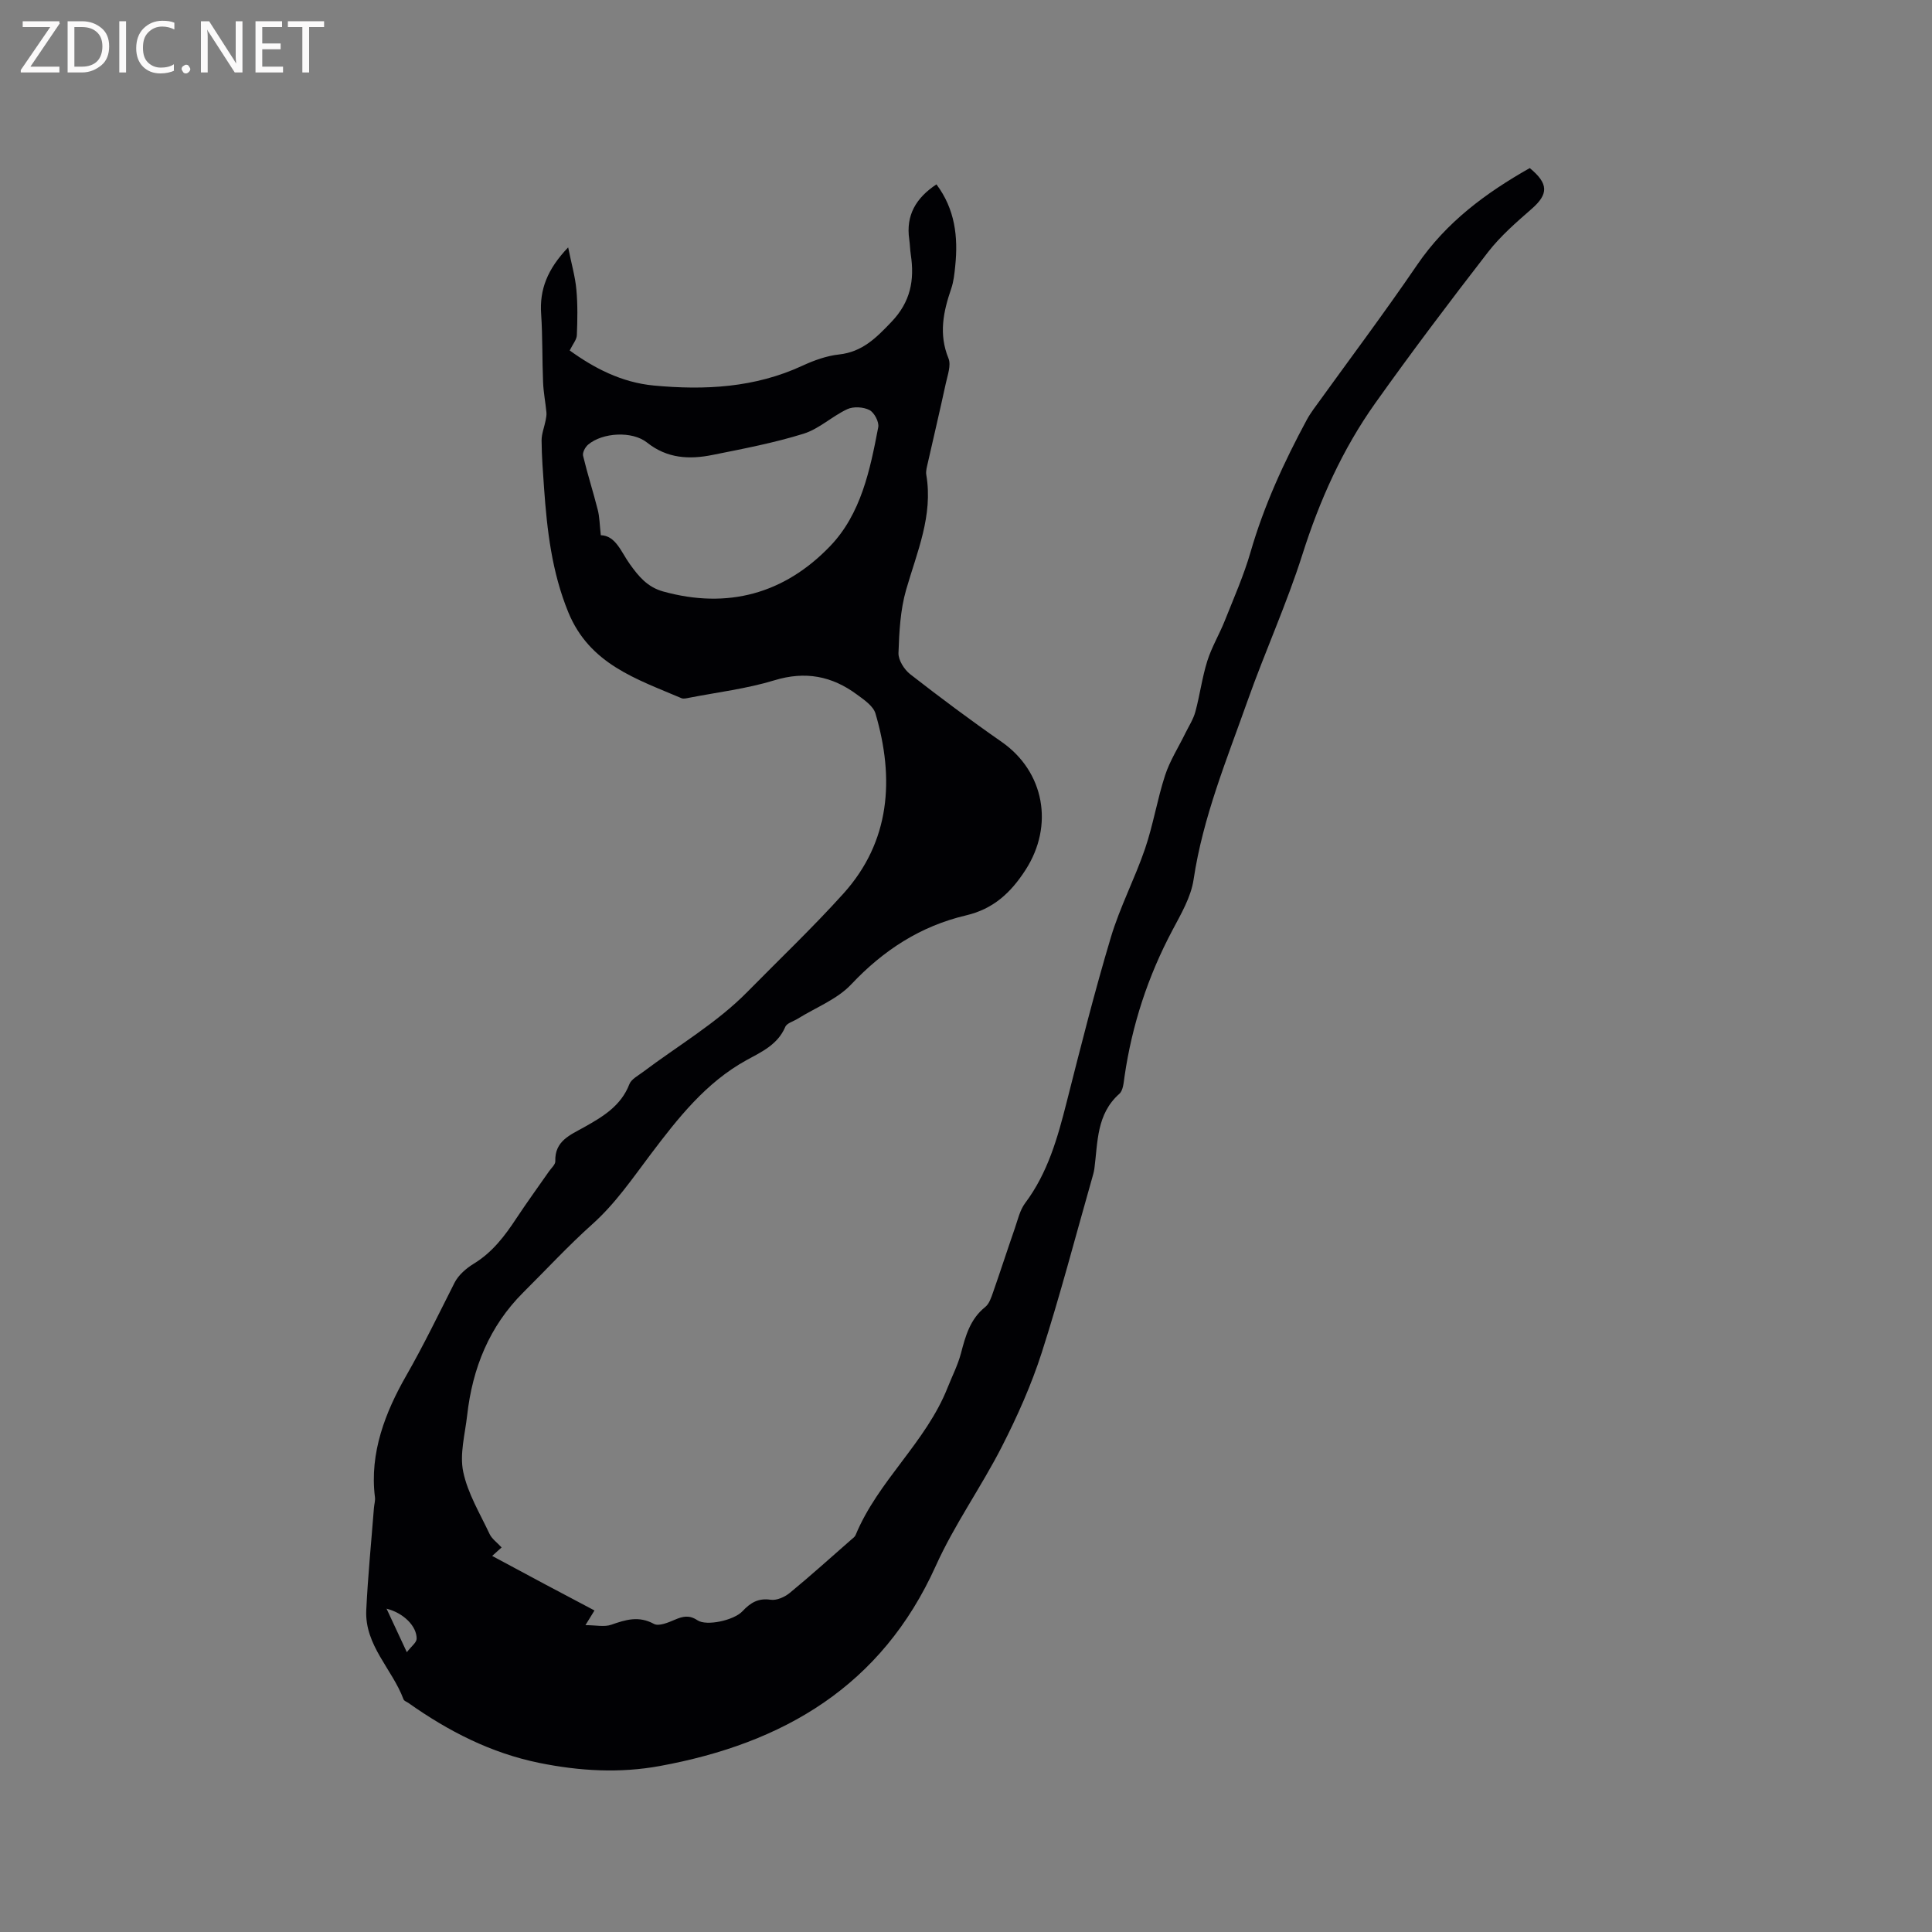 <svg enable-background="new 0 0 400 400" viewBox="0 0 400 400" xmlns="http://www.w3.org/2000/svg"><rect x="0" y="0" width="400" height="400" fill="#808080" stroke="none"/><path d="m117.63 51.22c.7 3.47 1.46 6.07 1.7 8.72.29 3.13.23 6.31.1 9.46-.04.93-.83 1.83-1.48 3.16 5 3.61 10.67 6.62 17.41 7.26 10.58.99 20.93.46 30.79-4.11 2.38-1.1 4.98-2.04 7.56-2.32 4.82-.53 7.67-3.41 10.83-6.72 4.01-4.19 4.82-8.69 4.03-13.96-.16-1.05-.17-2.12-.32-3.16-.73-5 1.41-8.58 5.63-11.38 3.84 5.12 4.52 10.86 3.89 16.9-.16 1.58-.32 3.2-.83 4.69-1.64 4.77-2.62 9.42-.57 14.43.59 1.44-.2 3.53-.57 5.27-1.18 5.46-2.47 10.9-3.7 16.35-.18.82-.46 1.71-.32 2.5 1.43 8.46-1.93 15.99-4.18 23.81-1.2 4.18-1.43 8.7-1.58 13.08-.05 1.46 1.19 3.43 2.44 4.4 6.18 4.81 12.47 9.51 18.91 13.99 8.88 6.19 10.86 17.34 4.98 26.48-3.08 4.79-6.71 8.13-12.34 9.45-9.41 2.21-17.1 7.2-23.78 14.29-2.92 3.1-7.34 4.78-11.08 7.11-.88.55-2.24.9-2.57 1.69-1.56 3.67-4.9 5.17-8.02 6.88-8.42 4.63-14.21 12.04-19.79 19.42-3.83 5.07-7.34 10.26-12.14 14.55-4.97 4.45-9.51 9.37-14.25 14.08-7.08 7.04-10.56 15.73-11.66 25.49-.44 3.9-1.58 8-.82 11.67.93 4.49 3.48 8.67 5.47 12.91.47 1 1.53 1.73 2.48 2.77-.64.58-1.22 1.1-1.95 1.76 3.59 1.93 7.11 3.83 10.64 5.71 3.45 1.84 6.92 3.67 10.54 5.58-.48.77-.89 1.45-1.87 3.04 2.19 0 3.94.42 5.36-.09 2.99-1.05 5.68-1.88 8.82-.17 1 .55 2.96-.28 4.32-.86 1.66-.72 3-1.02 4.69.11 1.88 1.26 7.56.01 9.32-1.87 1.6-1.71 3.23-2.77 5.82-2.38 1.25.19 2.94-.56 3.99-1.43 4.34-3.57 8.51-7.34 12.74-11.04.32-.28.72-.55.87-.92 4.65-11.25 14.58-19.2 19.06-30.55.93-2.35 2.11-4.64 2.75-7.06.95-3.63 1.9-7.11 5.04-9.62.82-.66 1.23-1.94 1.61-3.02 1.54-4.4 2.97-8.83 4.5-13.23.62-1.79 1.05-3.79 2.15-5.26 4.7-6.27 6.73-13.55 8.61-20.97 2.89-11.39 5.76-22.79 9.13-34.04 1.87-6.26 4.96-12.15 7.08-18.35 1.69-4.96 2.52-10.21 4.15-15.2.99-3.03 2.77-5.8 4.18-8.69.73-1.48 1.67-2.92 2.09-4.48.94-3.47 1.39-7.08 2.47-10.5.9-2.87 2.5-5.52 3.62-8.34 1.87-4.7 3.93-9.36 5.33-14.2 2.78-9.63 6.92-18.63 11.65-27.4.4-.74.87-1.45 1.36-2.14 7.18-9.97 14.57-19.8 21.49-29.94 6.04-8.86 14.26-14.91 23.31-20.03 3.94 3.24 3.88 5.4.39 8.45-3.18 2.78-6.44 5.61-9.01 8.92-7.97 10.29-15.82 20.69-23.36 31.29-6.79 9.55-11.53 20.12-15.09 31.34-3.26 10.26-7.75 20.12-11.35 30.28-4.3 12.15-9.25 24.1-11.18 37.02-.54 3.64-2.61 7.14-4.38 10.49-5.07 9.54-8.37 19.62-9.92 30.3-.18 1.24-.28 2.87-1.07 3.57-4.76 4.22-4.45 10.01-5.17 15.5-.1.72-.32 1.44-.52 2.14-3.42 12-6.57 24.08-10.38 35.95-2.15 6.69-5.06 13.2-8.26 19.47-4.28 8.38-9.83 16.14-13.68 24.69-11.2 24.85-31.49 36.73-57.11 41.42-8.33 1.53-16.62 1.05-24.93-.63-10.06-2.04-18.88-6.58-27.14-12.42-.34-.24-.89-.41-1.01-.74-2.33-6.27-8.06-11.18-7.72-18.48.34-7.07 1.04-14.11 1.59-21.17.06-.74.3-1.49.21-2.2-1.17-9.22 2.22-17.74 6.45-25.13 3.62-6.33 6.76-12.82 10.03-19.29.81-1.6 2.44-3 4.02-3.96 3.84-2.35 6.41-5.76 8.81-9.41 2.16-3.27 4.47-6.44 6.71-9.66.48-.7 1.35-1.43 1.32-2.13-.14-4.2 3.11-5.43 5.92-7.01 3.9-2.19 7.67-4.41 9.42-8.94.4-1.03 1.77-1.73 2.76-2.48 7.27-5.47 15.32-10.18 21.63-16.59 6.65-6.76 13.56-13.33 19.9-20.36 9.73-10.78 10.63-23.81 6.66-37.3-.46-1.57-2.38-2.86-3.86-3.95-5.16-3.81-10.66-4.89-17.07-2.93-5.73 1.75-11.78 2.47-17.68 3.62-.51.1-1.13.26-1.56.08-9.29-3.96-19.02-7.03-23.43-17.79-3.41-8.34-4.4-16.95-5.02-25.73-.23-3.27-.49-6.55-.51-9.83-.01-1.37.56-2.75.83-4.13.11-.57.23-1.16.17-1.72-.2-2.07-.61-4.13-.69-6.2-.2-4.7-.09-9.42-.4-14.12-.36-5.06 1.27-9.29 5.59-13.81zm6.76 59.59c3.11.1 4.21 3.48 6 5.97 1.82 2.54 3.63 4.76 6.88 5.67 13.42 3.73 25.15.45 34.58-9.36 6.41-6.66 8.29-15.78 9.98-24.64.21-1.08-.82-3.04-1.81-3.55-1.26-.65-3.31-.78-4.59-.19-3.14 1.46-5.84 4.09-9.07 5.09-6.15 1.91-12.52 3.12-18.84 4.39-4.79.97-9.4.75-13.55-2.56-3.07-2.45-9.24-2.09-12.21.43-.6.51-1.2 1.64-1.04 2.3.9 3.76 2.09 7.45 3.04 11.2.38 1.5.39 3.08.63 5.25zm-40.16 231.26c.95-1.24 2.02-2 2.03-2.78.04-2.64-2.77-5.37-6.23-6.23 1.34 2.88 2.61 5.59 4.2 9.01z" fill="#010104"/><g fill="#fbfafa"><path d="m12.4 4.8-6.1 9h6v1.2h-8v-.5l6.1-8.9h-5.7v-1.2h7.6v.4z"/><path d="m14 15v-10.6h3c1.6 0 2.9.5 4 1.4s1.6 2.2 1.6 3.8-.5 3-1.6 3.9-2.4 1.5-4 1.5zm1.4-9.4v8.2h1.6c1.3 0 2.4-.4 3.1-1.1s1.1-1.8 1.1-3.1-.4-2.3-1.2-3-1.8-1-3.1-1z"/><path d="m26.1 4.4v10.6h-1.4v-10.6z"/><path d="m36.1 14.6c-.8.4-1.8.6-2.9.6-1.5 0-2.7-.5-3.6-1.4s-1.4-2.2-1.4-3.8c0-1.7.5-3.1 1.5-4.1s2.3-1.6 3.9-1.6c1 0 1.8.1 2.5.4v1.4c-.8-.4-1.6-.6-2.5-.6-1.2 0-2.1.4-2.9 1.2s-1.1 1.8-1.1 3.2c0 1.3.3 2.3 1 3s1.6 1.1 2.7 1.1c1 0 2-.2 2.7-.7v1.3z"/><path d="m37.6 14.3c0-.2.1-.5.3-.6s.4-.3.6-.3c.3 0 .5.1.6.3s.3.4.3.6-.1.4-.3.6-.4.3-.6.3c-.3 0-.5-.1-.6-.3s-.3-.4-.3-.6z"/><path d="m50.2 15h-1.6l-5.3-8.2c-.2-.2-.3-.5-.4-.7 0 .2.1.7.1 1.5v7.4h-1.4v-10.6h1.7l5.2 8.1c.2.4.4.6.4.7 0-.3-.1-.8-.1-1.5v-7.3h1.4z"/><path d="m58.6 15h-5.7v-10.6h5.5v1.2h-4.1v3.4h3.8v1.2h-3.8v3.6h4.3z"/><path d="m67.1 5.6h-3.1v9.4h-1.4v-9.4h-3v-1.2h7.5z"/></g></svg>